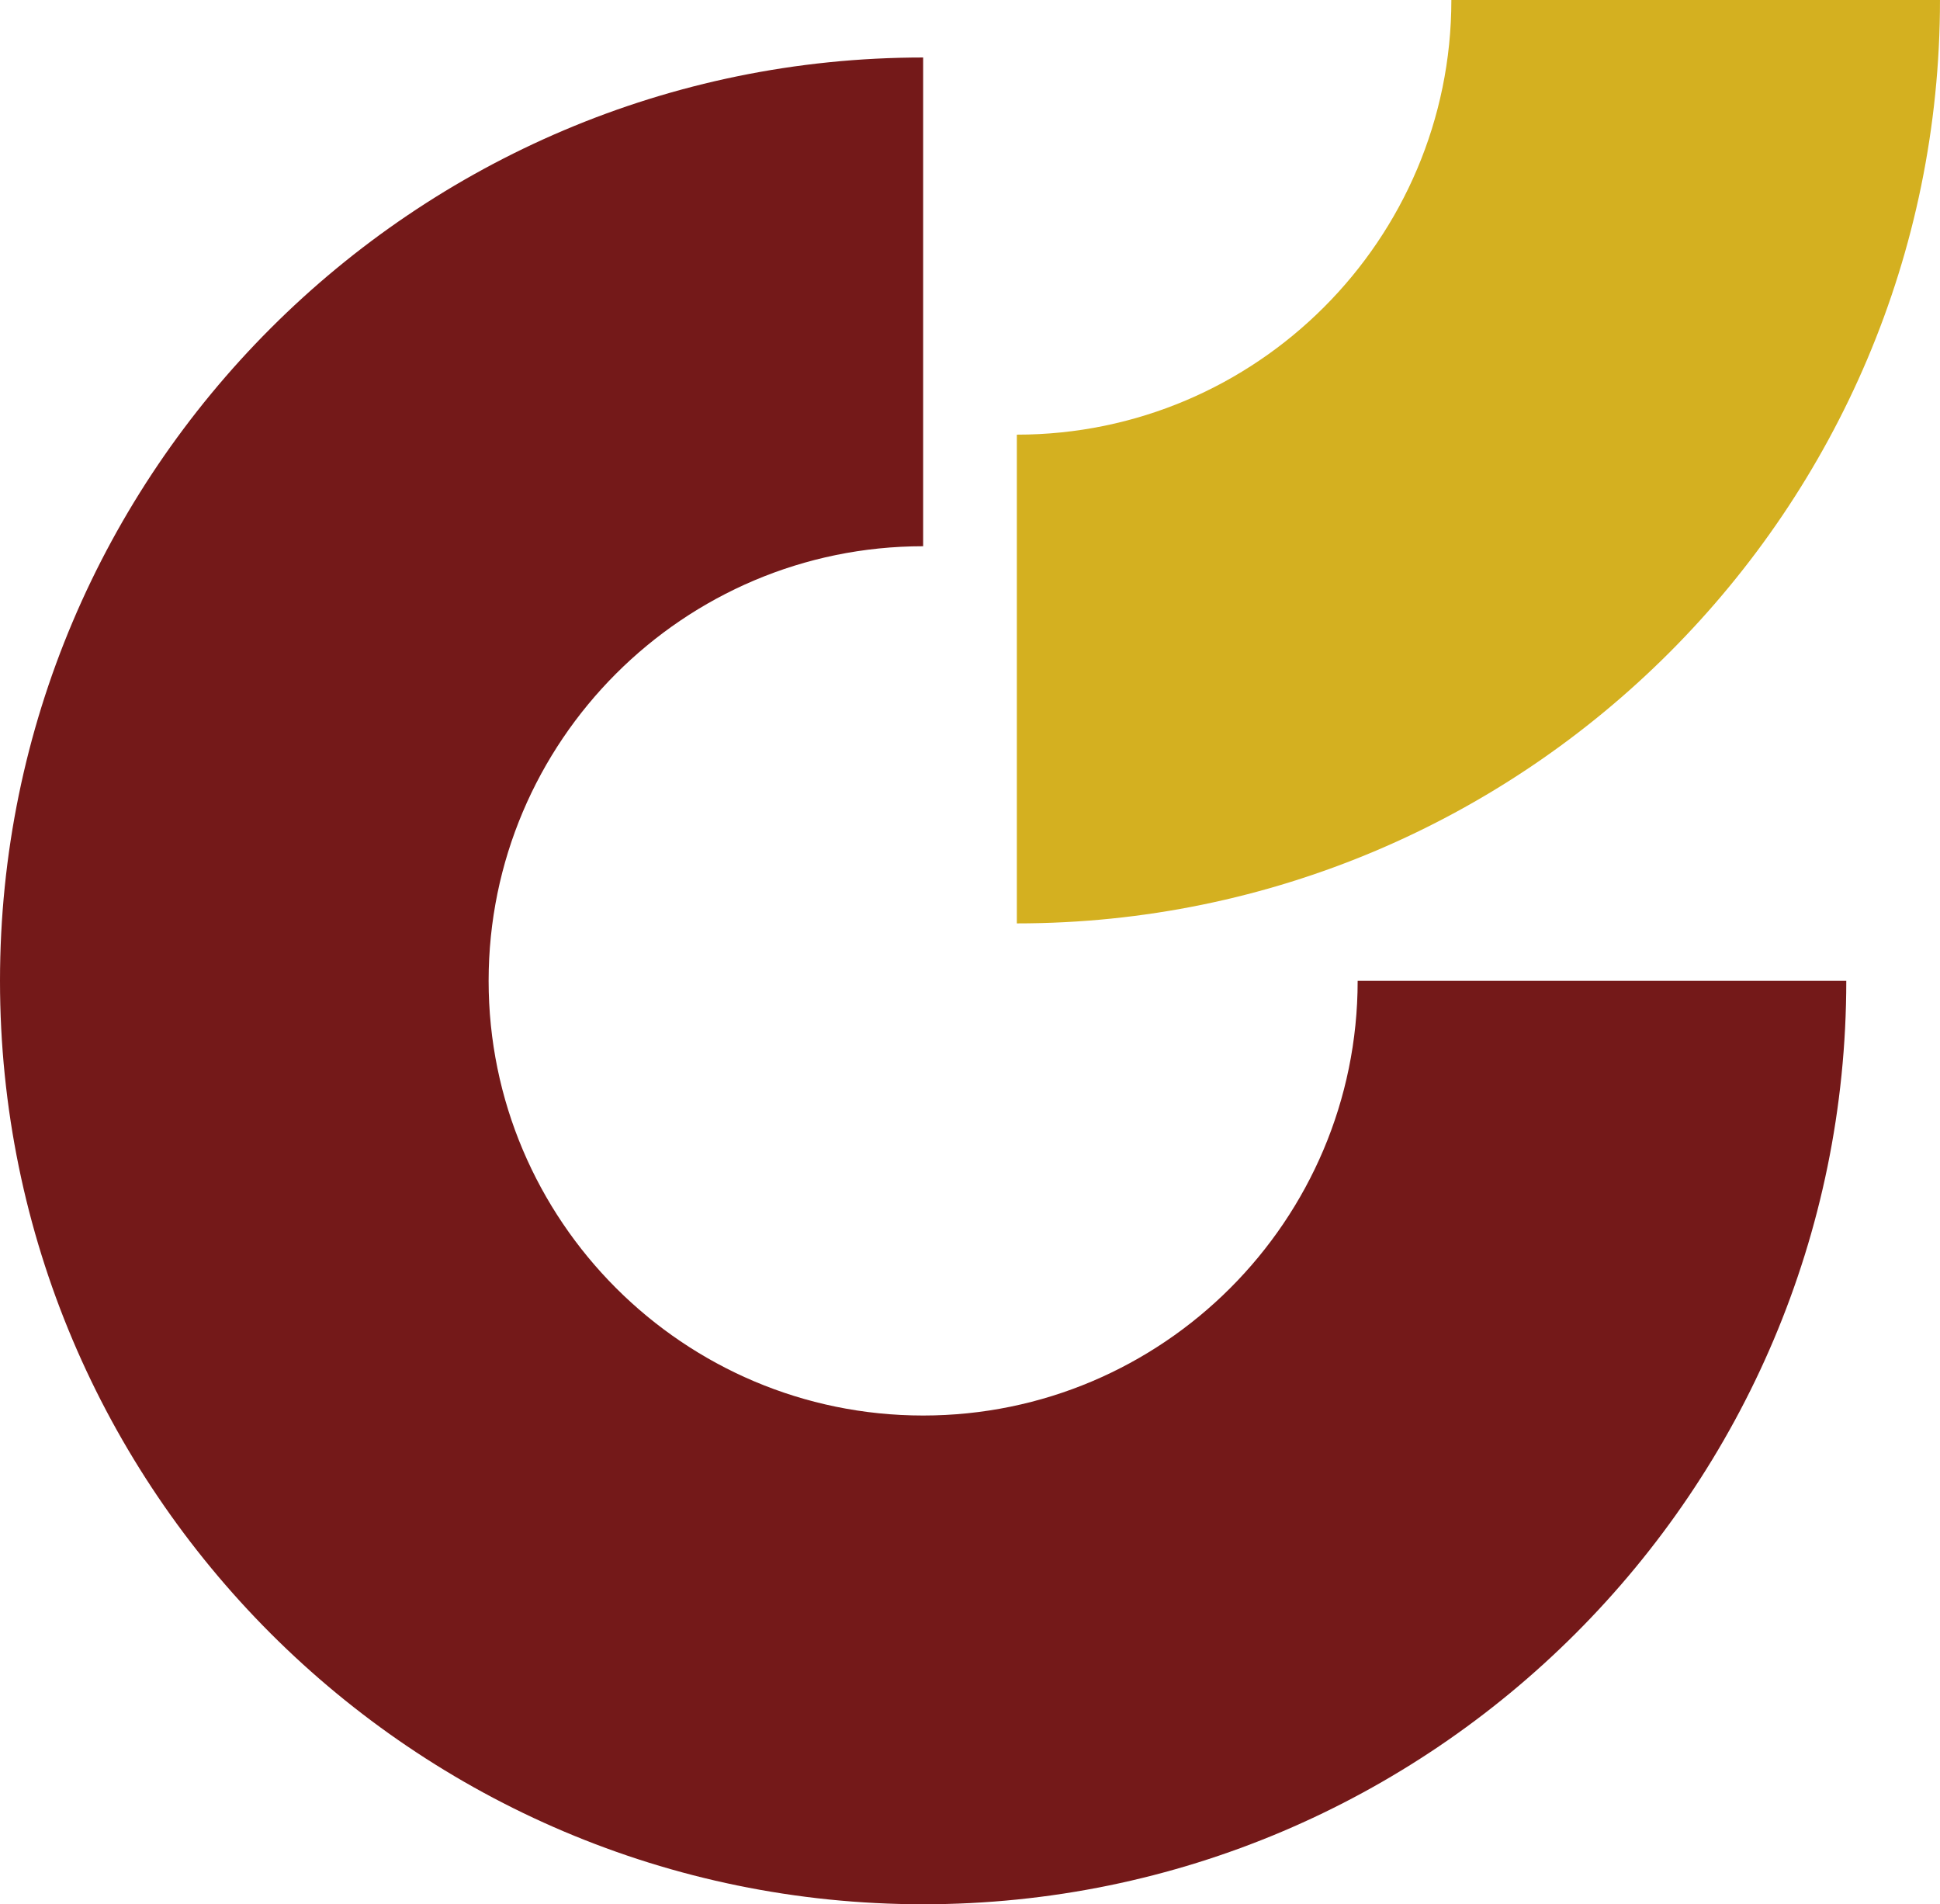 <?xml version="1.0" encoding="UTF-8" standalone="no"?><svg xmlns="http://www.w3.org/2000/svg" xmlns:xlink="http://www.w3.org/1999/xlink" fill="#000000" height="473.4" preserveAspectRatio="xMidYMid meet" version="1" viewBox="0.0 0.0 482.4 473.4" width="482.4" zoomAndPan="magnify"><g id="change1_1"><path d="M459.096,243.841c0,126.58-102.975,229.555-229.548,229.555S0,370.421,0,243.841 C0,117.269,102.975,14.293,229.548,14.293v121.5c-59.578,0-108.048,48.469-108.048,108.048 s48.469,108.055,108.048,108.055s108.048-48.477,108.048-108.055v0H459.096z" fill="#741919"/></g><g id="change2_1"><path d="M482.396,0c0,126.58-102.975,229.555-229.548,229.555v-121.5 C312.426,108.055,360.896,59.578,360.896,0H482.396z" fill="#d4b020"/></g></svg>